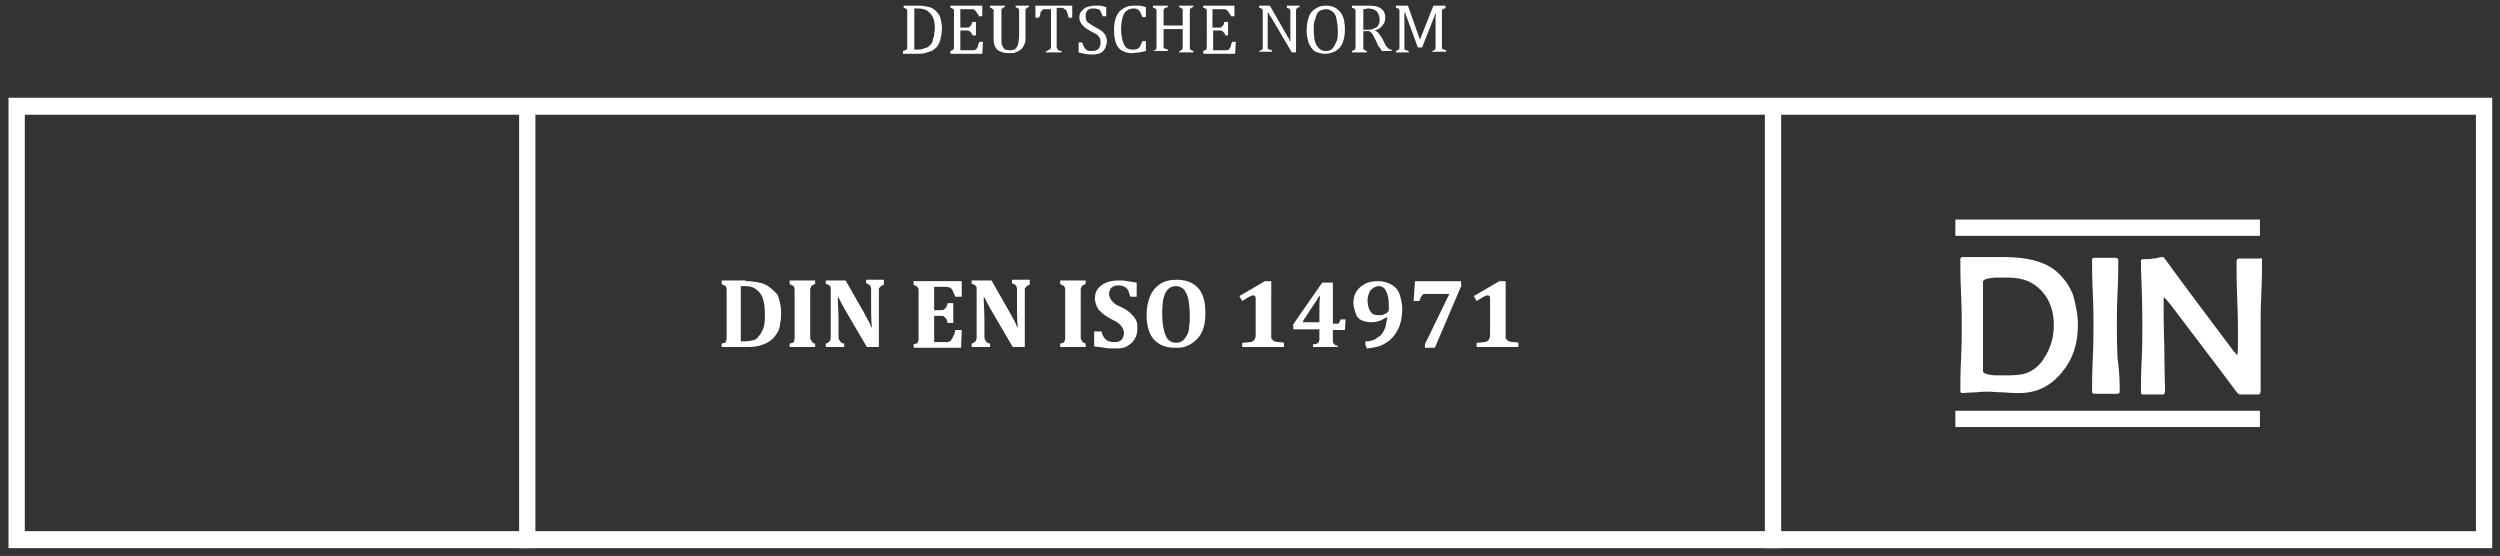<?xml version="1.0" encoding="utf-8"?>
<!-- Generator: Adobe Illustrator 22.1.0, SVG Export Plug-In . SVG Version: 6.00 Build 0)  -->
<svg version="1.1" id="Ebene_1" xmlns="http://www.w3.org/2000/svg" xmlns:xlink="http://www.w3.org/1999/xlink" x="0px" y="0px"
	 viewBox="0 0 353 78.5" enable-background="new 0 0 353 78.5" xml:space="preserve">
<rect x="0" y="0" width="353" height="78.5" fill="#333333" stroke="none"/>
<g>
	<path fill="#FFFFFF" d="M127.5,7.5V7.2c0.1,0,0.3-0.1,0.3-0.1S128,7,128,7s0.1-0.1,0.1-0.2s0-0.3,0-0.5V2c0-0.2,0-0.4,0-0.5
		s0-0.2-0.1-0.2s-0.1-0.1-0.1-0.1s-0.2-0.1-0.3-0.1V0.8h2.1c0.6,0,1.1,0.1,1.5,0.2s0.7,0.3,1,0.6s0.5,0.6,0.6,1S133,3.5,133,4
		c0,0.6-0.1,1-0.2,1.5s-0.3,0.8-0.5,1.1c-0.2,0.2-0.5,0.5-0.8,0.6c-0.3,0.1-0.5,0.2-0.9,0.3s-0.8,0.1-1.3,0.1H127.5z M129,7
		c0.1,0,0.3,0,0.6,0c0.3,0,0.5,0,0.7-0.1s0.4-0.1,0.6-0.2s0.3-0.2,0.5-0.4s0.3-0.4,0.3-0.6s0.2-0.5,0.2-0.8s0.1-0.6,0.1-0.9
		c0-0.7-0.1-1.2-0.3-1.6s-0.5-0.7-0.8-0.9s-0.8-0.3-1.2-0.3c-0.2,0-0.4,0-0.6,0V7z"/>
	<path fill="#FFFFFF" d="M138.7,0.8v1.5h-0.5c0-0.2-0.1-0.3-0.2-0.4s-0.1-0.2-0.2-0.3s-0.1-0.1-0.2-0.2s-0.1-0.1-0.2-0.1
		s-0.2,0-0.3,0h-1.5v2.6h1c0.1,0,0.3,0,0.3-0.1s0.1-0.1,0.2-0.2s0.1-0.3,0.2-0.5h0.5V5h-0.5c0-0.2-0.1-0.3-0.2-0.4s-0.1-0.2-0.2-0.2
		s-0.2-0.1-0.3-0.1h-1v2.8h1.5c0.2,0,0.3,0,0.4,0s0.2-0.1,0.3-0.1s0.1-0.2,0.2-0.3s0.1-0.2,0.1-0.3s0.1-0.3,0.2-0.5h0.5l-0.1,1.7
		h-4.5V7.2c0.2-0.1,0.3-0.1,0.4-0.2s0.1-0.2,0.1-0.3s0-0.3,0-0.5V2c0-0.2,0-0.4,0-0.5s0-0.2-0.1-0.2s-0.1-0.1-0.1-0.1
		s-0.2-0.1-0.3-0.1V0.8H138.7z"/>
	<path fill="#FFFFFF" d="M144.8,5.2c0,0.4,0,0.7-0.1,0.9c-0.1,0.2-0.2,0.5-0.3,0.6c-0.1,0.2-0.3,0.3-0.4,0.4s-0.4,0.2-0.6,0.3
		s-0.5,0.1-0.8,0.1c-0.4,0-0.7,0-1-0.1S141,7.2,140.8,7s-0.3-0.4-0.4-0.7s-0.1-0.6-0.1-1V2c0-0.3,0-0.4,0-0.5s0-0.2-0.1-0.2
		s-0.1-0.1-0.1-0.1s-0.2-0.1-0.3-0.1V0.8h2.1v0.2c-0.2,0-0.3,0.1-0.4,0.2s-0.1,0.1-0.1,0.3s0,0.3,0,0.6v3.5c0,0.3,0,0.6,0.1,0.8
		s0.2,0.4,0.3,0.5S141.9,7,142,7s0.4,0.1,0.6,0.1c0.2,0,0.4,0,0.6-0.1s0.3-0.2,0.4-0.4s0.2-0.4,0.2-0.6s0.1-0.6,0.1-1V2
		c0-0.3,0-0.5,0-0.6s-0.1-0.2-0.1-0.2s-0.2-0.1-0.4-0.2V0.8h1.9v0.2c-0.2,0-0.3,0.1-0.4,0.2s-0.1,0.1-0.1,0.3s0,0.3,0,0.6V5.2z"/>
	<path fill="#FFFFFF" d="M146.1,0.8h5.3v1.7h-0.5c-0.1-0.3-0.1-0.5-0.2-0.7s-0.1-0.3-0.2-0.4s-0.2-0.1-0.3-0.2s-0.2-0.1-0.4-0.1
		h-0.6v5c0,0.2,0,0.3,0,0.5s0.1,0.2,0.1,0.3s0.1,0.1,0.2,0.2s0.2,0.1,0.4,0.1v0.2h-2.2V7.2c0.1,0,0.2,0,0.3-0.1s0.1-0.1,0.2-0.1
		s0.1-0.1,0.1-0.1s0.1-0.1,0.1-0.2s0-0.2,0-0.4v-5h-0.6c-0.2,0-0.3,0-0.4,0s-0.2,0.1-0.3,0.2s-0.2,0.2-0.2,0.4s-0.1,0.4-0.2,0.6
		h-0.5V0.8z"/>
	<path fill="#FFFFFF" d="M152.8,6c0.1,0.3,0.2,0.5,0.3,0.7c0.1,0.2,0.3,0.3,0.4,0.4s0.4,0.1,0.7,0.1c0.4,0,0.7-0.1,0.9-0.3
		c0.2-0.2,0.3-0.5,0.3-0.9c0-0.2,0-0.4-0.1-0.6c-0.1-0.2-0.2-0.3-0.4-0.5c-0.2-0.1-0.5-0.3-0.9-0.5c-0.4-0.2-0.7-0.4-0.9-0.6
		c-0.2-0.2-0.4-0.4-0.5-0.6c-0.1-0.2-0.2-0.4-0.2-0.7c0-0.4,0.1-0.7,0.3-0.9s0.4-0.5,0.8-0.6c0.3-0.1,0.7-0.2,1.1-0.2
		c0.2,0,0.5,0,0.7,0s0.5,0.1,0.9,0.2v1.3h-0.5c-0.1-0.3-0.2-0.5-0.3-0.7c-0.1-0.2-0.2-0.3-0.4-0.3c-0.2-0.1-0.4-0.1-0.6-0.1
		c-0.2,0-0.4,0-0.6,0.1s-0.3,0.2-0.4,0.4s-0.1,0.3-0.1,0.6c0,0.2,0,0.4,0.1,0.6c0.1,0.2,0.2,0.3,0.4,0.4s0.4,0.3,0.8,0.5
		c0.4,0.2,0.7,0.4,1,0.6c0.2,0.2,0.4,0.4,0.5,0.6s0.2,0.5,0.2,0.8c0,0.3-0.1,0.6-0.2,0.9s-0.3,0.4-0.4,0.6c-0.2,0.1-0.4,0.3-0.7,0.3
		c-0.3,0.1-0.6,0.1-0.9,0.1c-0.5,0-1.1-0.1-1.8-0.3V6H152.8z"/>
	<path fill="#FFFFFF" d="M161.8,1v1.4h-0.5c-0.1-0.3-0.2-0.5-0.3-0.7s-0.3-0.3-0.4-0.4s-0.4-0.1-0.6-0.1c-0.3,0-0.6,0.1-0.9,0.3
		c-0.3,0.2-0.5,0.6-0.6,1s-0.2,1-0.2,1.6c0,0.6,0.1,1.2,0.2,1.6s0.3,0.8,0.5,1s0.5,0.3,0.9,0.3c0.3,0,0.5,0,0.7-0.1s0.3-0.2,0.4-0.4
		c0.1-0.2,0.2-0.4,0.3-0.7h0.5v1.4c-0.3,0.1-0.6,0.1-0.9,0.2c-0.3,0-0.7,0.1-1.1,0.1c-0.8,0-1.5-0.3-1.9-0.8s-0.6-1.4-0.6-2.5
		c0-0.7,0.1-1.3,0.3-1.8c0.2-0.5,0.5-0.9,1-1.2s0.9-0.4,1.5-0.4c0.3,0,0.6,0,0.8,0S161.4,0.9,161.8,1z"/>
	<path fill="#FFFFFF" d="M168,6.3c0,0.2,0,0.3,0,0.4s0,0.2,0,0.2s0.1,0.1,0.1,0.1s0.1,0.1,0.1,0.1c0.1,0,0.2,0.1,0.3,0.1v0.2h-2V7.2
		c0.2,0,0.3-0.1,0.4-0.2s0.1-0.1,0.1-0.3c0-0.1,0-0.3,0-0.6v-2h-2.7v2c0,0.2,0,0.4,0,0.5c0,0.1,0,0.2,0.1,0.2c0,0.1,0.1,0.1,0.2,0.1
		c0.1,0,0.2,0.1,0.3,0.1v0.2h-2.1V7.2c0.2-0.1,0.3-0.1,0.4-0.2s0.1-0.2,0.1-0.3c0-0.1,0-0.3,0-0.5V2c0-0.2,0-0.4,0-0.5
		s0-0.2-0.1-0.2c0-0.1-0.1-0.1-0.1-0.1s-0.2-0.1-0.3-0.1V0.8h2.1v0.2c-0.1,0-0.2,0.1-0.3,0.1c-0.1,0-0.1,0.1-0.2,0.1
		c0,0.1-0.1,0.1-0.1,0.2c0,0.1,0,0.3,0,0.5v1.7h2.7V2c0-0.3,0-0.5,0-0.6c0-0.1-0.1-0.2-0.1-0.2s-0.2-0.1-0.4-0.2V0.8h2v0.2
		c-0.2,0-0.3,0.1-0.4,0.2s-0.1,0.1-0.1,0.3s0,0.3,0,0.6V6.3z"/>
	<path fill="#FFFFFF" d="M174.3,0.8v1.5h-0.5c0-0.2-0.1-0.3-0.2-0.4s-0.1-0.2-0.2-0.3s-0.1-0.1-0.2-0.2c-0.1,0-0.1-0.1-0.2-0.1
		s-0.2,0-0.3,0h-1.5v2.6h1c0.1,0,0.3,0,0.3-0.1s0.1-0.1,0.2-0.2c0.1-0.1,0.1-0.3,0.2-0.5h0.5V5H173c0-0.2-0.1-0.3-0.2-0.4
		s-0.1-0.2-0.2-0.2c-0.1,0-0.2-0.1-0.3-0.1h-1v2.8h1.5c0.2,0,0.3,0,0.4,0c0.1,0,0.2-0.1,0.3-0.1s0.1-0.2,0.2-0.3s0.1-0.2,0.1-0.3
		c0-0.1,0.1-0.3,0.2-0.5h0.5l-0.1,1.7h-4.5V7.2c0.2-0.1,0.3-0.1,0.4-0.2s0.1-0.2,0.1-0.3c0-0.1,0-0.3,0-0.5V2c0-0.2,0-0.4,0-0.5
		s0-0.2-0.1-0.2c0-0.1-0.1-0.1-0.1-0.1s-0.2-0.1-0.3-0.1V0.8H174.3z"/>
	<path fill="#FFFFFF" d="M181.6,4.8c0.1,0.2,0.2,0.4,0.3,0.5c0.1,0.1,0.2,0.3,0.2,0.5h0.1c0-0.2,0-0.6,0-1.2s0-1.1,0-1.6V2
		c0-0.2,0-0.4,0-0.5s0-0.2-0.1-0.2c0-0.1-0.1-0.1-0.1-0.1c-0.1,0-0.2-0.1-0.3-0.1V0.8h1.8v0.2c-0.1,0-0.3,0.1-0.3,0.1
		c-0.1,0-0.1,0.1-0.1,0.1c0,0.1-0.1,0.1-0.1,0.2s0,0.3,0,0.5v5.5h-0.6l-2.7-4.6c-0.2-0.3-0.3-0.5-0.4-0.6s-0.1-0.3-0.2-0.4h-0.1
		c0,0.3,0,0.7,0,1.4s0,1.3,0,2v1c0,0.2,0,0.4,0,0.5c0,0.1,0,0.2,0.1,0.2c0,0.1,0.1,0.1,0.2,0.1c0.1,0,0.2,0.1,0.3,0.1v0.2h-1.8V7.2
		c0.2-0.1,0.3-0.1,0.4-0.2s0.1-0.2,0.1-0.3c0-0.1,0-0.3,0-0.5V2c0-0.2,0-0.4,0-0.5s0-0.2-0.1-0.2c0-0.1-0.1-0.1-0.1-0.1
		s-0.2-0.1-0.3-0.1V0.8h1.5L181.6,4.8z"/>
	<path fill="#FFFFFF" d="M187.1,7.6c-0.4,0-0.7-0.1-1.1-0.2c-0.3-0.1-0.6-0.3-0.8-0.6c-0.2-0.3-0.4-0.6-0.5-1
		c-0.1-0.4-0.2-0.9-0.2-1.5c0-0.7,0.1-1.3,0.3-1.9s0.5-0.9,1-1.2c0.4-0.3,0.9-0.4,1.4-0.4c0.6,0,1.1,0.1,1.5,0.4
		c0.4,0.3,0.7,0.6,0.9,1.1c0.2,0.5,0.3,1.1,0.3,1.8c0,0.8-0.1,1.4-0.3,1.9s-0.5,0.9-1,1.2C188.2,7.4,187.7,7.6,187.1,7.6z
		 M185.5,4.1c0,1,0.1,1.8,0.4,2.3c0.3,0.5,0.7,0.8,1.3,0.8c0.4,0,0.7-0.1,0.9-0.3s0.4-0.6,0.6-1s0.2-0.9,0.2-1.5
		c0-0.7-0.1-1.3-0.2-1.8c-0.1-0.5-0.3-0.8-0.6-1s-0.5-0.3-0.9-0.3c-0.3,0-0.5,0.1-0.8,0.2c-0.2,0.1-0.4,0.3-0.5,0.6
		c-0.1,0.3-0.2,0.6-0.3,0.9C185.5,3.2,185.5,3.6,185.5,4.1z"/>
	<path fill="#FFFFFF" d="M192.5,4.6v1.7c0,0.2,0,0.4,0,0.5c0,0.1,0,0.2,0.1,0.2s0.1,0.1,0.1,0.1s0.2,0.1,0.3,0.1v0.2h-2.1V7.2
		c0.2-0.1,0.3-0.1,0.4-0.2s0.1-0.2,0.1-0.3c0-0.1,0-0.3,0-0.5V2c0-0.2,0-0.4,0-0.5s0-0.2-0.1-0.2c0-0.1-0.1-0.1-0.1-0.1
		s-0.2-0.1-0.3-0.1V0.8h2.4c0.8,0,1.3,0.1,1.7,0.4s0.6,0.7,0.6,1.3c0,0.4-0.1,0.8-0.4,1.1c-0.2,0.3-0.6,0.6-1.1,0.7v0
		c0.2,0.1,0.4,0.2,0.5,0.3c0.1,0.2,0.3,0.4,0.5,0.7l0.4,0.8c0.1,0.2,0.2,0.4,0.3,0.5s0.2,0.2,0.3,0.3s0.2,0.1,0.4,0.1v0.2h-1.4
		c-0.1-0.2-0.2-0.4-0.4-0.6s-0.2-0.4-0.3-0.6l-0.4-0.8c-0.1-0.2-0.2-0.4-0.3-0.5c-0.1-0.1-0.2-0.2-0.2-0.2c-0.1,0-0.1-0.1-0.2-0.1
		c-0.1,0-0.2,0-0.4,0H192.5z M192.5,1.3v2.9h0.6c0.3,0,0.5,0,0.7-0.1s0.3-0.1,0.5-0.2s0.3-0.3,0.4-0.5c0.1-0.2,0.1-0.5,0.1-0.7
		c0-0.3-0.1-0.6-0.2-0.8c-0.1-0.2-0.3-0.4-0.5-0.5s-0.5-0.2-0.9-0.2C193,1.2,192.7,1.3,192.5,1.3z"/>
	<path fill="#FFFFFF" d="M204.2,1.1c-0.1,0-0.2,0.1-0.3,0.1c-0.1,0-0.1,0.1-0.2,0.1c0,0.1-0.1,0.1-0.1,0.2c0,0.1,0,0.3,0,0.5v4.2
		c0,0.2,0,0.4,0,0.5c0,0.1,0,0.2,0.1,0.2c0,0.1,0.1,0.1,0.2,0.1c0.1,0,0.2,0.1,0.3,0.1v0.2h-2V7.2c0.2,0,0.3-0.1,0.4-0.2
		s0.1-0.1,0.1-0.3s0-0.3,0-0.6V4.4c0-0.5,0-1,0-1.5c0-0.5,0-0.8,0.1-1h-0.1l-1.9,4.8h-0.6l-1.8-4.9h-0.1c0,0.2,0,0.6,0,1.1
		c0,0.5,0,1.1,0,1.6v1.8c0,0.2,0,0.4,0,0.5c0,0.1,0,0.2,0.1,0.2c0,0.1,0.1,0.1,0.2,0.1c0.1,0,0.2,0.1,0.3,0.1v0.2h-1.8V7.2
		c0.2-0.1,0.3-0.1,0.4-0.2s0.1-0.2,0.1-0.3c0-0.1,0-0.3,0-0.5V2c0-0.2,0-0.4,0-0.5s0-0.2-0.1-0.2c0-0.1-0.1-0.1-0.1-0.1
		s-0.2-0.1-0.3-0.1V0.8h1.7l1.7,4.8l1.9-4.8h1.7V1.1z"/>
</g>
<g>
	<path fill="#FFFFFF" d="M351.9,77.4H1.2V13.8h350.7V77.4z M3.5,75h346.1V16.2H3.5V75z"/>
	<rect x="73.3" y="15" fill="#FFFFFF" width="2.3" height="62.4"/>
	<rect x="249.2" y="15" fill="#FFFFFF" width="2.3" height="62.4"/>
	<g>
		<path fill="#FFFFFF" d="M105.3,39.7c0.8,0,1.4,0.1,1.9,0.2s1,0.3,1.4,0.6s0.7,0.6,1,0.9s0.4,0.8,0.5,1.2s0.2,1,0.2,1.6
			c0,0.7-0.1,1.3-0.2,1.9s-0.4,1-0.7,1.4c-0.3,0.4-0.7,0.7-1.1,0.9s-0.9,0.4-1.5,0.5c-0.5,0.1-1.1,0.1-1.8,0.1h-3.1v-0.5
			c0.2,0,0.3-0.1,0.4-0.1s0.2-0.1,0.2-0.2s0.1-0.2,0.1-0.4s0-0.3,0-0.5v-5.9c0-0.2,0-0.4,0-0.5s0-0.3-0.1-0.4s-0.1-0.2-0.2-0.2
			s-0.2-0.1-0.4-0.2v-0.5H105.3z M104.6,48.2c0.1,0,0.3,0,0.6,0c0.5,0,0.9-0.1,1.3-0.2c0.3-0.1,0.5-0.3,0.6-0.5
			c0.3-0.3,0.5-0.7,0.7-1.2c0.2-0.5,0.2-1.2,0.2-2c0-0.9-0.1-1.6-0.3-2.2s-0.6-1-1-1.3s-0.9-0.4-1.5-0.4c-0.3,0-0.5,0-0.6,0V48.2z"
			/>
		<path fill="#FFFFFF" d="M114.4,47.3c0,0.2,0,0.3,0,0.4s0,0.2,0.1,0.3s0.1,0.2,0.1,0.2s0.1,0.1,0.2,0.2s0.2,0.1,0.3,0.1V49h-3.6
			v-0.5c0.2,0,0.3-0.1,0.4-0.1s0.2-0.1,0.2-0.2s0.1-0.2,0.1-0.4s0-0.3,0-0.5v-5.9c0-0.2,0-0.4,0-0.5s0-0.3-0.1-0.4s-0.1-0.2-0.2-0.2
			s-0.2-0.1-0.4-0.2v-0.5h3.6v0.5c-0.2,0.1-0.3,0.1-0.4,0.2s-0.2,0.1-0.2,0.2s-0.1,0.2-0.1,0.3s0,0.3,0,0.6V47.3z"/>
		<path fill="#FFFFFF" d="M124.8,39.7v0.5c-0.2,0.1-0.3,0.1-0.4,0.2s-0.1,0.1-0.2,0.2s-0.1,0.2-0.1,0.3s0,0.4,0,0.6V49h-1.7
			l-3.1-5.3c-0.4-0.7-0.7-1.3-0.9-1.7h-0.1c0,1,0.1,2,0.1,3.1v2.2c0,0.3,0,0.6,0.1,0.7s0.1,0.2,0.2,0.3s0.3,0.2,0.5,0.2V49h-2.6
			v-0.5c0.2,0,0.3-0.1,0.4-0.2s0.2-0.1,0.2-0.2s0.1-0.2,0.1-0.4s0-0.3,0-0.5v-5.9c0-0.3,0-0.6,0-0.7s-0.1-0.2-0.2-0.3
			s-0.3-0.2-0.5-0.2v-0.5h2.8l2.4,4.2c0.2,0.3,0.3,0.6,0.6,1.1s0.5,0.9,0.6,1.3h0.1c-0.1-1.1-0.1-2.3-0.1-3.6v-1.3
			c0-0.3,0-0.5,0-0.6s-0.1-0.2-0.1-0.3s-0.1-0.1-0.2-0.2s-0.2-0.1-0.4-0.2v-0.5H124.8z"/>
		<path fill="#FFFFFF" d="M135.8,39.7v2.2h-0.9c-0.2-0.4-0.3-0.7-0.4-0.9s-0.2-0.3-0.4-0.4s-0.4-0.1-0.7-0.1h-1.5v3.3h0.9
			c0.2,0,0.4,0,0.5-0.1s0.2-0.2,0.3-0.3s0.1-0.3,0.2-0.6h0.8v2.8h-0.8c-0.1-0.3-0.1-0.5-0.2-0.6s-0.2-0.2-0.3-0.3s-0.3-0.1-0.5-0.1
			h-0.9v3.7h1.5c0.2,0,0.3,0,0.4,0s0.2-0.1,0.3-0.1s0.2-0.1,0.2-0.2s0.2-0.2,0.2-0.3s0.1-0.2,0.2-0.4s0.1-0.4,0.2-0.7h0.9l-0.1,2.5
			h-6.7v-0.5c0.2,0,0.3-0.1,0.4-0.1s0.2-0.1,0.2-0.2s0.1-0.2,0.1-0.4s0-0.3,0-0.5v-5.9c0-0.2,0-0.4,0-0.5s0-0.3-0.1-0.4
			s-0.1-0.2-0.2-0.2s-0.2-0.1-0.4-0.2v-0.5H135.8z"/>
		<path fill="#FFFFFF" d="M145.4,39.7v0.5c-0.2,0.1-0.3,0.1-0.4,0.2s-0.1,0.1-0.2,0.2s-0.1,0.2-0.1,0.3s0,0.4,0,0.6V49H143l-3.1-5.3
			c-0.4-0.7-0.7-1.3-0.9-1.7h-0.1c0,1,0.1,2,0.1,3.1v2.2c0,0.3,0,0.6,0.1,0.7s0.1,0.2,0.2,0.3s0.3,0.2,0.5,0.2V49h-2.6v-0.5
			c0.2,0,0.3-0.1,0.4-0.2s0.2-0.1,0.2-0.2s0.1-0.2,0.1-0.4s0-0.3,0-0.5v-5.9c0-0.3,0-0.6,0-0.7s-0.1-0.2-0.2-0.3s-0.3-0.2-0.5-0.2
			v-0.5h2.8l2.4,4.2c0.2,0.3,0.3,0.6,0.6,1.1s0.5,0.9,0.6,1.3h0.1c-0.1-1.1-0.1-2.3-0.1-3.6v-1.3c0-0.3,0-0.5,0-0.6
			s-0.1-0.2-0.1-0.3s-0.1-0.1-0.2-0.2s-0.2-0.1-0.4-0.2v-0.5H145.4z"/>
		<path fill="#FFFFFF" d="M152.6,47.3c0,0.2,0,0.3,0,0.4c0,0.1,0,0.2,0.1,0.3s0.1,0.2,0.1,0.2s0.1,0.1,0.2,0.2
			c0.1,0,0.2,0.1,0.3,0.1V49h-3.6v-0.5c0.2,0,0.3-0.1,0.4-0.1s0.2-0.1,0.2-0.2s0.1-0.2,0.1-0.4s0-0.3,0-0.5v-5.9c0-0.2,0-0.4,0-0.5
			s0-0.3-0.1-0.4s-0.1-0.2-0.2-0.2s-0.2-0.1-0.4-0.2v-0.5h3.6v0.5c-0.2,0.1-0.3,0.1-0.4,0.2s-0.2,0.1-0.2,0.2c0,0.1-0.1,0.2-0.1,0.3
			c0,0.1,0,0.3,0,0.6V47.3z"/>
		<path fill="#FFFFFF" d="M155.5,46.7c0.1,0.5,0.3,0.9,0.6,1.2c0.3,0.3,0.7,0.4,1.2,0.4c0.3,0,0.5,0,0.7-0.1s0.4-0.2,0.5-0.4
			c0.1-0.2,0.2-0.5,0.2-0.8c0-0.3-0.1-0.5-0.2-0.7s-0.3-0.4-0.5-0.6s-0.6-0.4-1-0.6c-0.4-0.2-0.7-0.4-1-0.6s-0.5-0.4-0.7-0.6
			c-0.2-0.2-0.4-0.5-0.5-0.8c-0.1-0.3-0.2-0.6-0.2-0.9c0-0.6,0.1-1,0.4-1.4s0.7-0.7,1.2-0.9c0.5-0.2,1.1-0.3,1.8-0.3
			c0.4,0,0.8,0,1.2,0.1s0.8,0.1,1.3,0.2v2h-0.9c-0.1-0.4-0.2-0.6-0.3-0.9c-0.1-0.2-0.3-0.4-0.5-0.5s-0.5-0.2-0.8-0.2
			c-0.3,0-0.5,0-0.7,0.1s-0.4,0.2-0.5,0.4s-0.2,0.4-0.2,0.7c0,0.3,0.1,0.5,0.2,0.7c0.1,0.2,0.3,0.4,0.5,0.6s0.6,0.4,1.1,0.6
			c0.6,0.3,1,0.6,1.3,0.9c0.3,0.3,0.6,0.6,0.7,0.9c0.2,0.3,0.2,0.7,0.2,1.2c0,0.6-0.1,1-0.4,1.5s-0.6,0.7-1.1,1s-1.1,0.3-1.7,0.3
			c-0.5,0-0.9,0-1.5-0.1c-0.5-0.1-1-0.1-1.4-0.2v-2.1H155.5z"/>
		<path fill="#FFFFFF" d="M165.9,49.1c-1.3,0-2.3-0.4-3-1.2c-0.7-0.8-1-2-1-3.5c0-1,0.2-1.9,0.5-2.6c0.3-0.7,0.8-1.3,1.4-1.7
			s1.4-0.6,2.3-0.6c1.4,0,2.4,0.4,3.1,1.2s1,1.9,1,3.5c0,0.9-0.1,1.6-0.3,2.2c-0.2,0.6-0.5,1.1-0.9,1.5s-0.8,0.7-1.3,0.9
			C167.1,49.1,166.6,49.1,165.9,49.1z M164.1,44.3c0,1.4,0.2,2.4,0.5,3.1c0.3,0.7,0.8,1,1.5,1c0.4,0,0.6-0.1,0.9-0.3
			s0.4-0.5,0.6-0.8c0.2-0.3,0.3-0.7,0.3-1.2c0.1-0.5,0.1-1,0.1-1.5c0-0.9-0.1-1.7-0.2-2.3c-0.1-0.6-0.4-1.1-0.6-1.4
			c-0.3-0.3-0.7-0.5-1.1-0.5c-0.7,0-1.2,0.3-1.5,0.9C164.2,42,164.1,43,164.1,44.3z"/>
		<path fill="#FFFFFF" d="M179.5,47.1c0,0.3,0,0.5,0,0.6c0,0.1,0.1,0.2,0.2,0.3c0.1,0.1,0.2,0.2,0.3,0.2s0.3,0.1,0.5,0.1
			s0.5,0,0.8,0.1V49h-5.9v-0.6c0.5,0,0.9-0.1,1.1-0.1c0.2,0,0.4-0.1,0.5-0.2s0.2-0.2,0.2-0.3c0.1-0.1,0.1-0.4,0.1-0.7v-4.9
			c0-0.2,0-0.3-0.1-0.4c-0.1-0.1-0.2-0.1-0.3-0.1c-0.1,0-0.3,0.1-0.5,0.2c-0.2,0.1-0.5,0.3-1,0.6l-0.4-0.7l3.6-2.1h0.9
			c0,0.4,0,1,0,1.8V47.1z"/>
		<path fill="#FFFFFF" d="M185.6,48.6c0.2,0,0.3-0.1,0.4-0.1c0.1-0.1,0.2-0.1,0.2-0.2s0.1-0.2,0.1-0.3s0-0.3,0-0.5v-1h-3.7v-0.7
			l4.1-5.9h1.5v5.8h0.2c0.2,0,0.4,0,0.5,0s0.2-0.1,0.2-0.2c0.1-0.1,0.1-0.2,0.2-0.4h0.7l-0.1,1.5h-1.7v1c0,0.2,0,0.4,0,0.6
			s0.1,0.3,0.1,0.3s0.1,0.1,0.2,0.2s0.2,0.1,0.4,0.1V49h-3.5V48.6z M184,45.5h2.3v-1.6c0-0.7,0-1.3,0.1-2.1h-0.1l-2.3,3.5V45.5z"/>
		<path fill="#FFFFFF" d="M192.8,48.7v-0.5c0.3,0,0.6,0,0.8-0.1c0.3-0.1,0.5-0.1,0.7-0.3c0.2-0.1,0.4-0.3,0.6-0.4
			c0.2-0.2,0.4-0.5,0.5-0.7s0.3-0.6,0.3-0.9c0.1-0.3,0.1-0.7,0.2-1l-0.1,0c-0.4,0.2-0.7,0.4-1,0.5c-0.3,0.1-0.7,0.2-1.2,0.2
			c-0.5,0-1-0.1-1.4-0.3c-0.4-0.2-0.7-0.6-0.8-1s-0.3-0.9-0.3-1.4c0-0.6,0.1-1.1,0.4-1.6c0.3-0.5,0.7-0.8,1.2-1.1s1.2-0.4,1.9-0.4
			c0.7,0,1.4,0.2,1.9,0.5c0.5,0.3,0.9,0.7,1.1,1.3c0.2,0.6,0.4,1.3,0.4,2.1c0,1.1-0.2,2.1-0.6,2.9s-1,1.5-1.7,1.9
			c-0.7,0.5-1.6,0.7-2.7,0.8L192.8,48.7z M194.5,44.5c0.2,0,0.3,0,0.5,0s0.3-0.1,0.4-0.1c0.1-0.1,0.3-0.1,0.4-0.2
			c0.1-0.1,0.2-0.2,0.2-0.2s0.1-0.1,0.1-0.3c0-0.1,0-0.3,0-0.5c0-0.9-0.1-1.6-0.4-2.1c-0.2-0.5-0.6-0.7-1-0.7
			c-0.3,0-0.5,0.1-0.7,0.2c-0.2,0.1-0.3,0.3-0.5,0.4c-0.1,0.2-0.2,0.4-0.3,0.7s-0.1,0.6-0.1,0.9C193.2,43.9,193.7,44.5,194.5,44.5z"
			/>
		<path fill="#FFFFFF" d="M206.4,40.2l-3.8,8.9h-1.4v-0.5l3.4-7v-0.1h-3c-0.2,0-0.4,0-0.5,0s-0.2,0.1-0.3,0.2s-0.1,0.2-0.2,0.3
			c0,0.1-0.1,0.3-0.2,0.5h-0.8l0.2-2.8h6.5V40.2z"/>
		<path fill="#FFFFFF" d="M212.6,47.1c0,0.3,0,0.5,0,0.6c0,0.1,0.1,0.2,0.2,0.3c0.1,0.1,0.2,0.2,0.3,0.2s0.3,0.1,0.5,0.1
			s0.5,0,0.8,0.1V49h-5.9v-0.6c0.5,0,0.9-0.1,1.1-0.1c0.2,0,0.4-0.1,0.5-0.2s0.2-0.2,0.2-0.3c0.1-0.1,0.1-0.4,0.1-0.7v-4.9
			c0-0.2,0-0.3-0.1-0.4c-0.1-0.1-0.2-0.1-0.3-0.1c-0.1,0-0.3,0.1-0.5,0.2c-0.2,0.1-0.5,0.3-1,0.6l-0.4-0.7l3.6-2.1h0.9
			c0,0.4,0,1,0,1.8V47.1z"/>
	</g>
	<g>
		<path fill="#FFFFFF" d="M293.4,45.9c0,2.6-0.7,4.8-2.2,6.6c-1.6,2-3.6,3-6.1,3c-0.5,0-1.2,0-2.1-0.1c-1,0-1.7-0.1-2.1-0.1
			c-0.4,0-1.1,0-1.9,0.1c-0.9,0-1.5,0.1-1.9,0.1c-0.2,0-0.3-0.1-0.3-0.3c0-1,0-2.5,0.1-4.5c0.1-2,0.1-3.5,0.1-4.5
			c0-1.1,0-2.6-0.1-4.8c-0.1-2.1-0.1-3.7-0.1-4.8c0-0.2,0.1-0.3,0.4-0.3c0.3,0,0.8,0,1.5,0c0.7,0,1.2,0,1.5,0c0.3,0,0.8,0,1.4,0
			c0.6,0,1.1,0,1.4,0c3.2,0,5.5,0.6,7.1,1.8c1.1,0.9,2,2,2.6,3.5C293.1,43,293.4,44.4,293.4,45.9z M290,45.9c0-2-0.6-3.6-1.7-4.8
			c-1.2-1.3-2.7-1.9-4.7-1.9c-1.6,0-2.3,0-2,0c-1.1,0.1-1.6,0.3-1.6,0.6c0,0.7,0,1.8,0,3.2c0,1.4,0,2.4,0,3.2c0,0.7,0,1.7,0,3.1
			c0,1.4,0,2.4,0,3.1c0,0.3,0.5,0.5,1.6,0.6c-0.1,0,0.5,0,2,0c1,0,1.9-0.1,2.5-0.3c0.8-0.3,1.5-0.8,2.1-1.5
			C289.4,49.6,290,47.9,290,45.9z"/>
		<path fill="#FFFFFF" d="M299.3,55.3c0,0.2-0.1,0.3-0.4,0.3c-0.2,0-0.4,0-0.8,0s-0.6,0-0.8,0c-0.2,0-0.4,0-0.8,0s-0.6,0-0.8,0
			c-0.2,0-0.3-0.1-0.3-0.3c0-1,0-2.6,0.1-4.7s0.1-3.7,0.1-4.7c0-1,0-2.5-0.1-4.6c-0.1-2-0.1-3.5-0.1-4.6c0-0.2,0.1-0.3,0.3-0.3
			c0.2,0,0.4,0,0.8,0s0.6,0,0.8,0c0.2,0,0.4,0,0.7,0s0.6,0,0.7,0c0.2,0,0.4,0.1,0.4,0.3c0,1,0,2.6-0.1,4.6c-0.1,2-0.1,3.6-0.1,4.6
			c0,1,0,2.6,0.1,4.7C299.3,52.7,299.3,54.2,299.3,55.3z"/>
		<path fill="#FFFFFF" d="M319.4,36.7c0,1,0,2.6-0.1,4.7c-0.1,2.1-0.1,3.7-0.1,4.8c0,1,0,2.5,0,4.5s0,3.5,0,4.5
			c0,0.3-0.1,0.5-0.3,0.5c-0.1,0-0.3,0-0.6,0s-0.5,0-0.6,0c-0.1,0-0.4,0-0.7,0s-0.5,0-0.7,0c-0.2,0-0.4-0.2-0.6-0.5
			c-2-2.7-5-6.6-9-11.9c-0.6-0.8-1-1.2-1.1-1.3c-0.1,0-0.1,0.2-0.1,0.6c0,1.4,0,3.5,0.1,6.3c0,2.8,0.1,4.9,0.1,6.3
			c0,0.3-0.1,0.5-0.3,0.5c-0.2,0-0.4,0-0.7,0s-0.6,0-0.7,0c-0.2,0-0.4,0-0.7,0s-0.6,0-0.7,0c-0.2,0-0.3-0.1-0.3-0.3
			c0-1,0-2.5,0.1-4.5c0.1-2,0.1-3.5,0.1-4.5c0-1.1,0-3.1-0.1-6c0-0.7-0.1-1.9-0.1-3.4l0-0.2c0-0.1,0.1-0.2,0.3-0.2
			c0.6,0,1.1,0,1.4-0.1c0.1,0,0.4,0,0.7-0.1c0.3-0.1,0.5-0.1,0.7-0.1c0.1,0,0.2,0.1,0.4,0.4c2.1,2.9,5.3,7.2,9.6,12.9
			c0.2,0.2,0.4,0.4,0.5,0.6c0.1-0.4,0.1-1.3,0.1-2.6c0-1.2,0-3-0.1-5.3c-0.1-2.4-0.1-4.1-0.1-5.3c0-0.3,0.1-0.5,0.3-0.5
			c0.2,0,0.4,0,0.7,0s0.6,0,0.7,0c0.2,0,0.4,0,0.8,0s0.6,0,0.8,0C319.3,36.4,319.4,36.5,319.4,36.7z"/>
	</g>
</g>
<rect x="276.1" y="31" fill="#FFFFFF" width="43" height="2.3"/>
<rect x="276.1" y="58" fill="#FFFFFF" width="43" height="2.3"/>
</svg>
